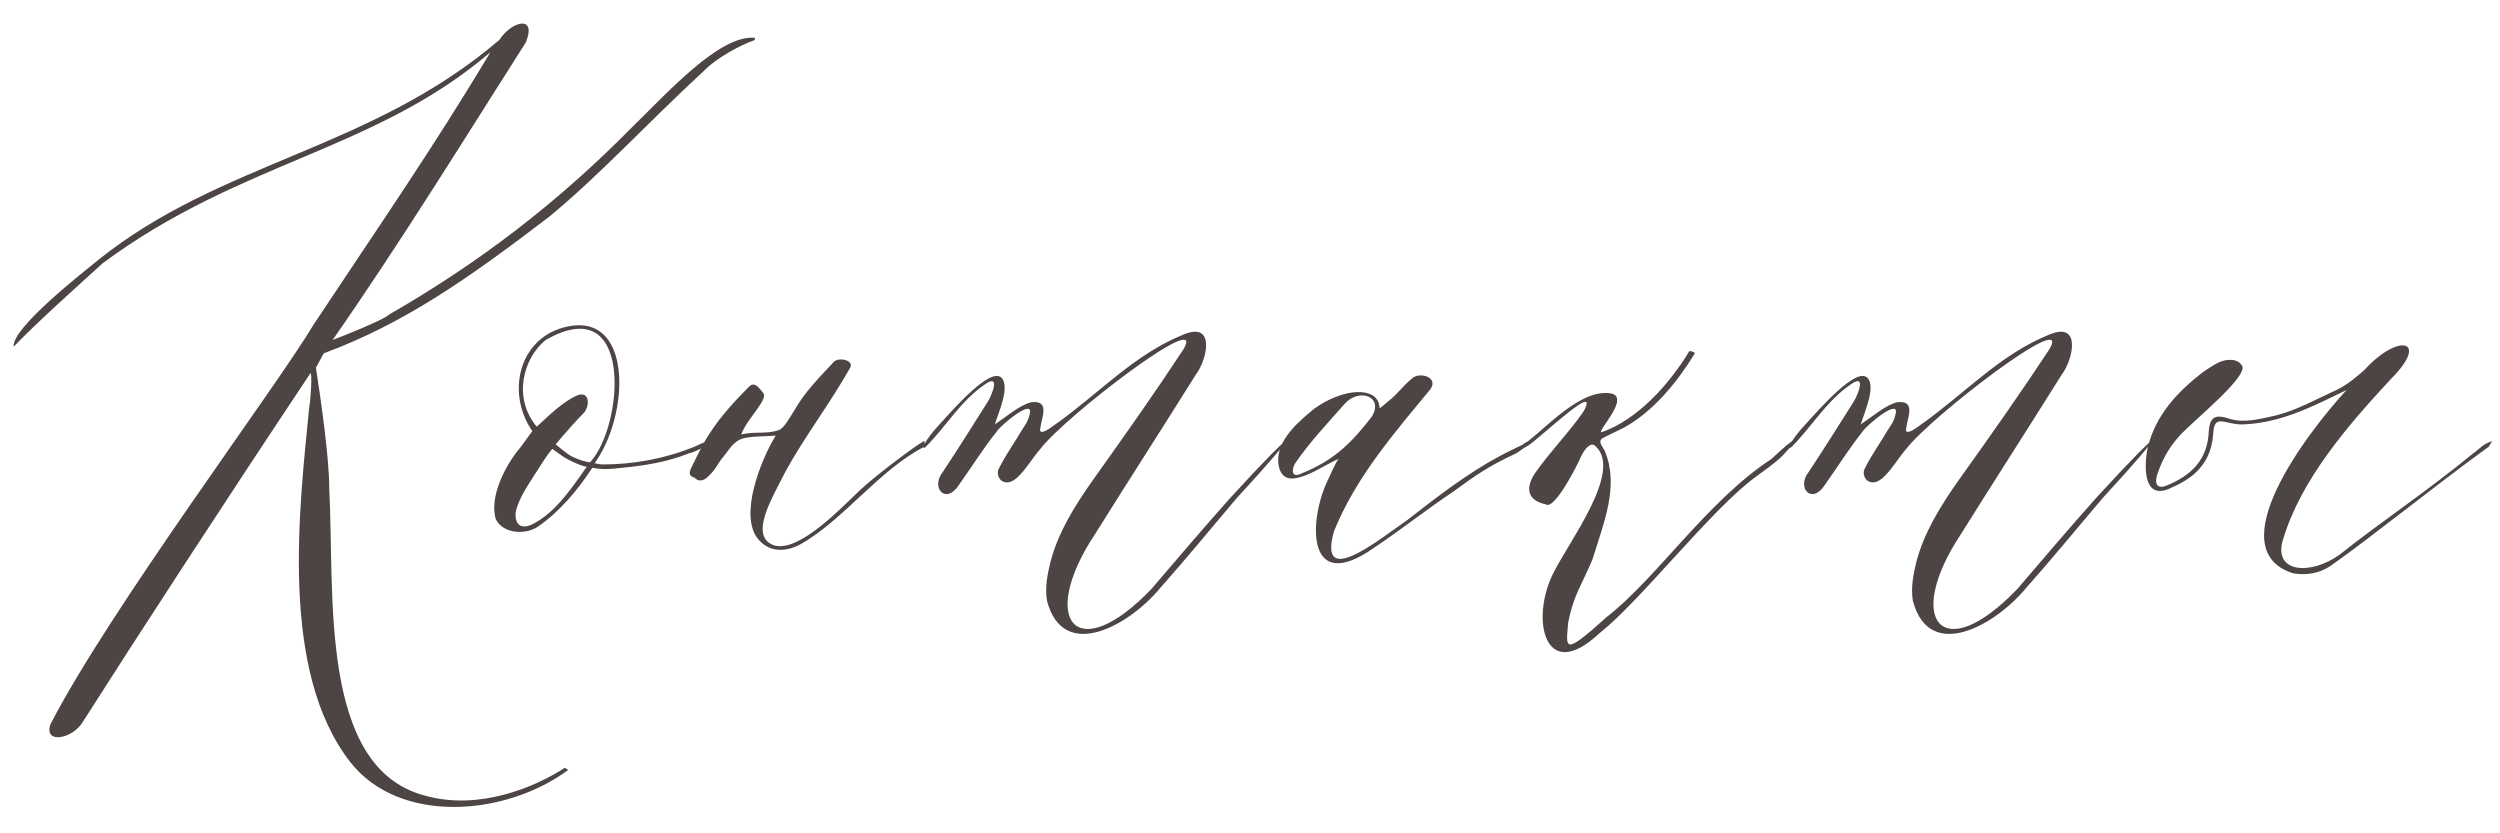 <?xml version="1.0" encoding="UTF-8"?> <svg xmlns="http://www.w3.org/2000/svg" width="135" height="45" viewBox="0 0 135 45" fill="none"><path d="M17.48 19.08L17.06 19.86C17.3 21.42 17.78 24.66 17.78 26.4C18.08 31.98 17.18 41.46 22.94 42.96C25.88 43.8 28.94 42.48 30.5 41.46L30.68 41.58C27.26 44.1 21.56 44.52 18.92 41.16C15.08 36.24 16.16 27.48 16.7 21.96C16.76 21.78 16.88 20.04 16.76 20.16C12.32 26.82 7.4 34.38 4.46 39C3.92 39.9 2.36 40.2 2.72 39.12C5.9 32.94 14.9 20.94 16.94 17.52C20.36 12.36 23.36 8.04 26.48 2.82C20.24 8.16 12.98 8.7 5.54 14.22C4.16 15.48 2 17.4 0.74 18.72C0.62 17.7 4.58 14.64 5.3 14.04C11.96 8.7 20 8.1 26.96 2.16C27.62 1.14 29 0.78 28.4 2.28C25.04 7.56 21.56 13.2 17.96 18.36C18.44 18.18 20.72 17.28 21.02 16.98C25.82 14.22 30.08 10.98 34.1 6.9C35.96 5.1 38.84 1.86 40.76 2.04V2.16C39.92 2.46 38.72 3.12 38.06 3.78C34.88 6.72 32.36 9.48 29.66 11.7C25.34 15 21.86 17.46 17.48 19.08ZM37.506 24.12C39.126 23.34 37.986 24.3 37.206 24.48C36.006 24.96 34.806 25.14 33.606 25.26C33.066 25.32 32.586 25.38 31.986 25.26C31.206 26.46 30.186 27.66 29.046 28.44C28.326 28.92 27.126 28.8 26.766 28.02C26.406 26.76 27.366 25.02 28.086 24.18L28.746 23.28C27.246 21.12 28.086 17.94 30.966 17.58C34.146 17.22 33.966 22.44 32.106 25.02C32.226 25.02 32.346 25.08 32.526 25.08C34.206 25.08 35.886 24.78 37.506 24.12ZM29.466 18.36C28.266 19.32 27.666 21.48 28.986 23.04C29.706 22.38 30.366 21.72 31.146 21.36C31.866 21.06 31.866 21.96 31.506 22.32C31.086 22.74 30.726 23.16 30.306 23.64L30.006 24C30.186 24.12 30.546 24.48 30.906 24.66C31.266 24.84 31.686 24.96 31.866 24.96C33.666 23.04 34.266 15.6 29.466 18.36ZM31.686 25.2C31.506 25.2 31.086 25.02 30.726 24.84C30.366 24.66 30.006 24.36 29.826 24.24C29.766 24.3 29.526 24.6 29.226 25.08C28.626 26.04 28.026 26.82 27.846 27.66C27.786 28.32 28.146 28.74 29.046 28.14C29.946 27.6 30.666 26.64 31.266 25.8L31.686 25.2ZM49.928 23.82V24.12C47.528 25.32 45.488 28.14 43.208 29.4C42.308 29.88 41.468 29.76 40.928 29.1C39.908 27.84 41.048 24.9 41.888 23.52C41.468 23.58 40.328 23.52 39.908 23.76C39.488 24 39.368 24.3 39.068 24.66C38.828 24.9 38.648 25.38 38.228 25.74C38.108 25.86 37.808 26.1 37.508 25.8C37.148 25.68 37.208 25.5 37.388 25.14C37.628 24.66 37.928 24 38.288 23.46C38.888 22.5 39.728 21.6 40.448 20.88C40.748 20.58 40.988 20.94 41.228 21.24C41.468 21.6 40.328 22.62 40.028 23.46C40.808 23.28 41.408 23.46 42.068 23.22C42.368 23.1 42.668 22.5 42.908 22.14C43.448 21.18 44.228 20.4 45.008 19.56C45.248 19.26 46.148 19.44 45.908 19.86C44.828 21.78 43.448 23.58 42.428 25.44C41.708 26.88 40.388 28.98 41.828 29.46C43.208 29.82 45.548 27.3 46.448 26.46C47.408 25.56 49.928 23.7 49.928 23.82ZM53.841 23.28C53.121 24.18 52.521 25.14 51.801 26.16C51.081 27.3 50.241 26.34 50.901 25.5C51.741 24.24 52.521 22.98 53.361 21.66C53.601 21.24 54.021 20.16 53.181 20.76C51.861 21.66 51.081 23.04 50.001 24.12C49.761 24.36 49.761 23.94 50.841 22.8C51.501 22.08 53.481 19.8 54.081 20.4C54.561 20.88 53.901 22.32 53.721 22.92C54.261 22.56 55.101 21.84 55.701 21.72C56.721 21.6 56.241 22.56 56.181 23.1C56.061 23.58 56.661 23.16 56.901 22.98C59.301 21.3 61.221 19.14 63.921 18.06C65.661 17.34 65.181 19.44 64.581 20.22C62.781 23.1 60.921 25.98 59.121 28.86C56.061 33.48 58.101 36.06 62.181 31.8C63.561 30.18 65.001 28.5 66.441 26.88C70.341 22.62 70.401 22.98 66.801 26.88C65.421 28.5 64.101 30.12 62.661 31.74C61.041 33.72 57.441 35.82 56.541 32.46C56.421 31.8 56.541 31.08 56.721 30.36C57.141 28.74 58.041 27.3 59.061 25.86C60.861 23.34 62.421 21.12 63.921 18.84C65.181 16.62 57.501 22.5 56.181 24.24C55.761 24.72 55.461 25.26 55.041 25.68C54.261 26.52 53.661 25.74 53.961 25.26C54.321 24.54 54.801 23.88 55.221 23.16C55.341 22.98 55.521 22.74 55.581 22.44C55.941 21.36 54.021 22.98 53.841 23.28ZM70.297 25.74C69.577 25.98 69.157 25.8 69.037 25.08C68.857 23.76 70.237 22.68 70.957 22.08C72.517 20.94 74.437 20.82 74.497 22.02C74.497 22.08 74.617 21.96 74.977 21.66C75.517 21.24 75.697 20.88 76.297 20.4C76.657 20.1 77.677 20.34 77.257 21C75.277 23.4 73.237 25.74 72.037 28.68C71.137 31.86 74.437 29.16 75.997 28.08C77.617 26.82 79.237 25.56 81.037 24.6C82.897 23.64 83.137 23.64 81.877 24.48C80.437 25.14 79.657 25.68 78.517 26.52C77.077 27.48 75.637 28.62 74.197 29.58C70.537 32.16 70.657 28.14 71.677 25.98C71.857 25.62 72.037 25.14 72.277 24.78C71.617 25.08 70.897 25.56 70.297 25.74ZM72.637 21.78C71.737 22.8 70.717 23.88 69.937 25.02C69.757 25.32 69.697 25.86 70.297 25.56C72.097 24.84 73.057 23.82 74.077 22.5C74.737 21.42 73.417 20.94 72.637 21.78ZM96.264 24.6C95.844 25.02 95.304 25.38 94.824 25.74C92.484 27.42 88.584 32.46 86.364 34.2C83.424 36.96 82.644 33.48 83.844 31.02C84.684 29.28 87.624 25.5 86.184 24.12C85.944 23.82 85.584 24.18 85.344 24.72C85.224 25.02 83.964 27.54 83.484 27.24C82.104 26.94 82.644 25.92 82.884 25.56C83.724 24.36 84.744 23.34 85.524 22.2C86.424 20.52 83.244 23.58 82.524 24.06C81.744 24.54 81.864 24.18 82.524 23.82C83.604 22.98 85.404 21 86.964 21.24C88.104 21.42 86.184 23.34 86.484 23.34C88.404 22.68 90.144 20.76 91.224 18.96C91.224 18.96 91.464 18.96 91.524 19.08C90.564 20.64 89.304 22.2 87.684 23.1C87.444 23.22 86.544 23.64 86.484 23.7C86.304 23.88 86.544 24.12 86.664 24.36C87.444 26.28 86.604 28.2 86.004 30.18C85.404 31.62 84.984 32.1 84.684 33.6C84.564 35.04 84.384 35.46 86.784 33.3C89.484 31.2 92.184 27.06 95.664 24.78C96.984 23.52 97.464 23.34 96.264 24.6ZM100.599 23.28C99.879 24.18 99.279 25.14 98.559 26.16C97.839 27.3 96.999 26.34 97.659 25.5C98.499 24.24 99.279 22.98 100.119 21.66C100.359 21.24 100.779 20.16 99.939 20.76C98.619 21.66 97.839 23.04 96.759 24.12C96.519 24.36 96.519 23.94 97.599 22.8C98.259 22.08 100.239 19.8 100.839 20.4C101.319 20.88 100.659 22.32 100.479 22.92C101.019 22.56 101.859 21.84 102.459 21.72C103.479 21.6 102.999 22.56 102.939 23.1C102.819 23.58 103.419 23.16 103.659 22.98C106.059 21.3 107.979 19.14 110.679 18.06C112.419 17.34 111.939 19.44 111.339 20.22C109.539 23.1 107.679 25.98 105.879 28.86C102.819 33.48 104.859 36.06 108.939 31.8C110.319 30.18 111.759 28.5 113.199 26.88C117.099 22.62 117.159 22.98 113.559 26.88C112.179 28.5 110.859 30.12 109.419 31.74C107.799 33.72 104.199 35.82 103.299 32.46C103.179 31.8 103.299 31.08 103.479 30.36C103.899 28.74 104.799 27.3 105.819 25.86C107.619 23.34 109.179 21.12 110.679 18.84C111.939 16.62 104.259 22.5 102.939 24.24C102.519 24.72 102.219 25.26 101.799 25.68C101.019 26.52 100.419 25.74 100.719 25.26C101.079 24.54 101.559 23.88 101.979 23.16C102.099 22.98 102.279 22.74 102.339 22.44C102.699 21.36 100.779 22.98 100.599 23.28ZM134.575 23.82L134.395 24.12C131.335 26.34 128.095 28.98 125.875 30.54C125.275 30.96 124.555 31.08 123.835 30.96C119.815 29.7 124.495 23.46 126.715 21.06C124.975 21.9 123.175 22.86 121.075 22.92C120.115 22.92 119.575 22.32 119.515 23.4C119.395 25.32 118.075 25.98 117.115 26.4C115.675 27 115.795 25.02 115.975 24.18C116.395 22.44 117.535 21.18 119.035 20.04C119.515 19.74 119.935 19.38 120.535 19.44C120.715 19.44 120.955 19.56 121.015 19.68C121.675 20.16 118.315 22.8 117.655 23.58C117.115 24.18 116.755 24.84 116.515 25.56C116.275 26.22 116.575 26.4 116.995 26.22C118.315 25.68 119.215 24.84 119.275 23.28C119.335 22.44 119.695 22.38 120.415 22.62C121.195 22.86 122.035 22.62 122.875 22.44C124.075 22.14 125.095 21.54 126.175 21.06C126.775 20.76 127.195 20.4 127.675 19.98C129.535 17.94 131.215 18.36 129.115 20.46C126.715 23.04 124.255 25.92 123.295 29.1C122.695 30.96 124.795 31.08 126.355 29.94C128.455 28.26 130.915 26.64 133.555 24.48C133.975 24.18 134.035 24 134.575 23.82Z" fill="#4D4543"></path></svg> 